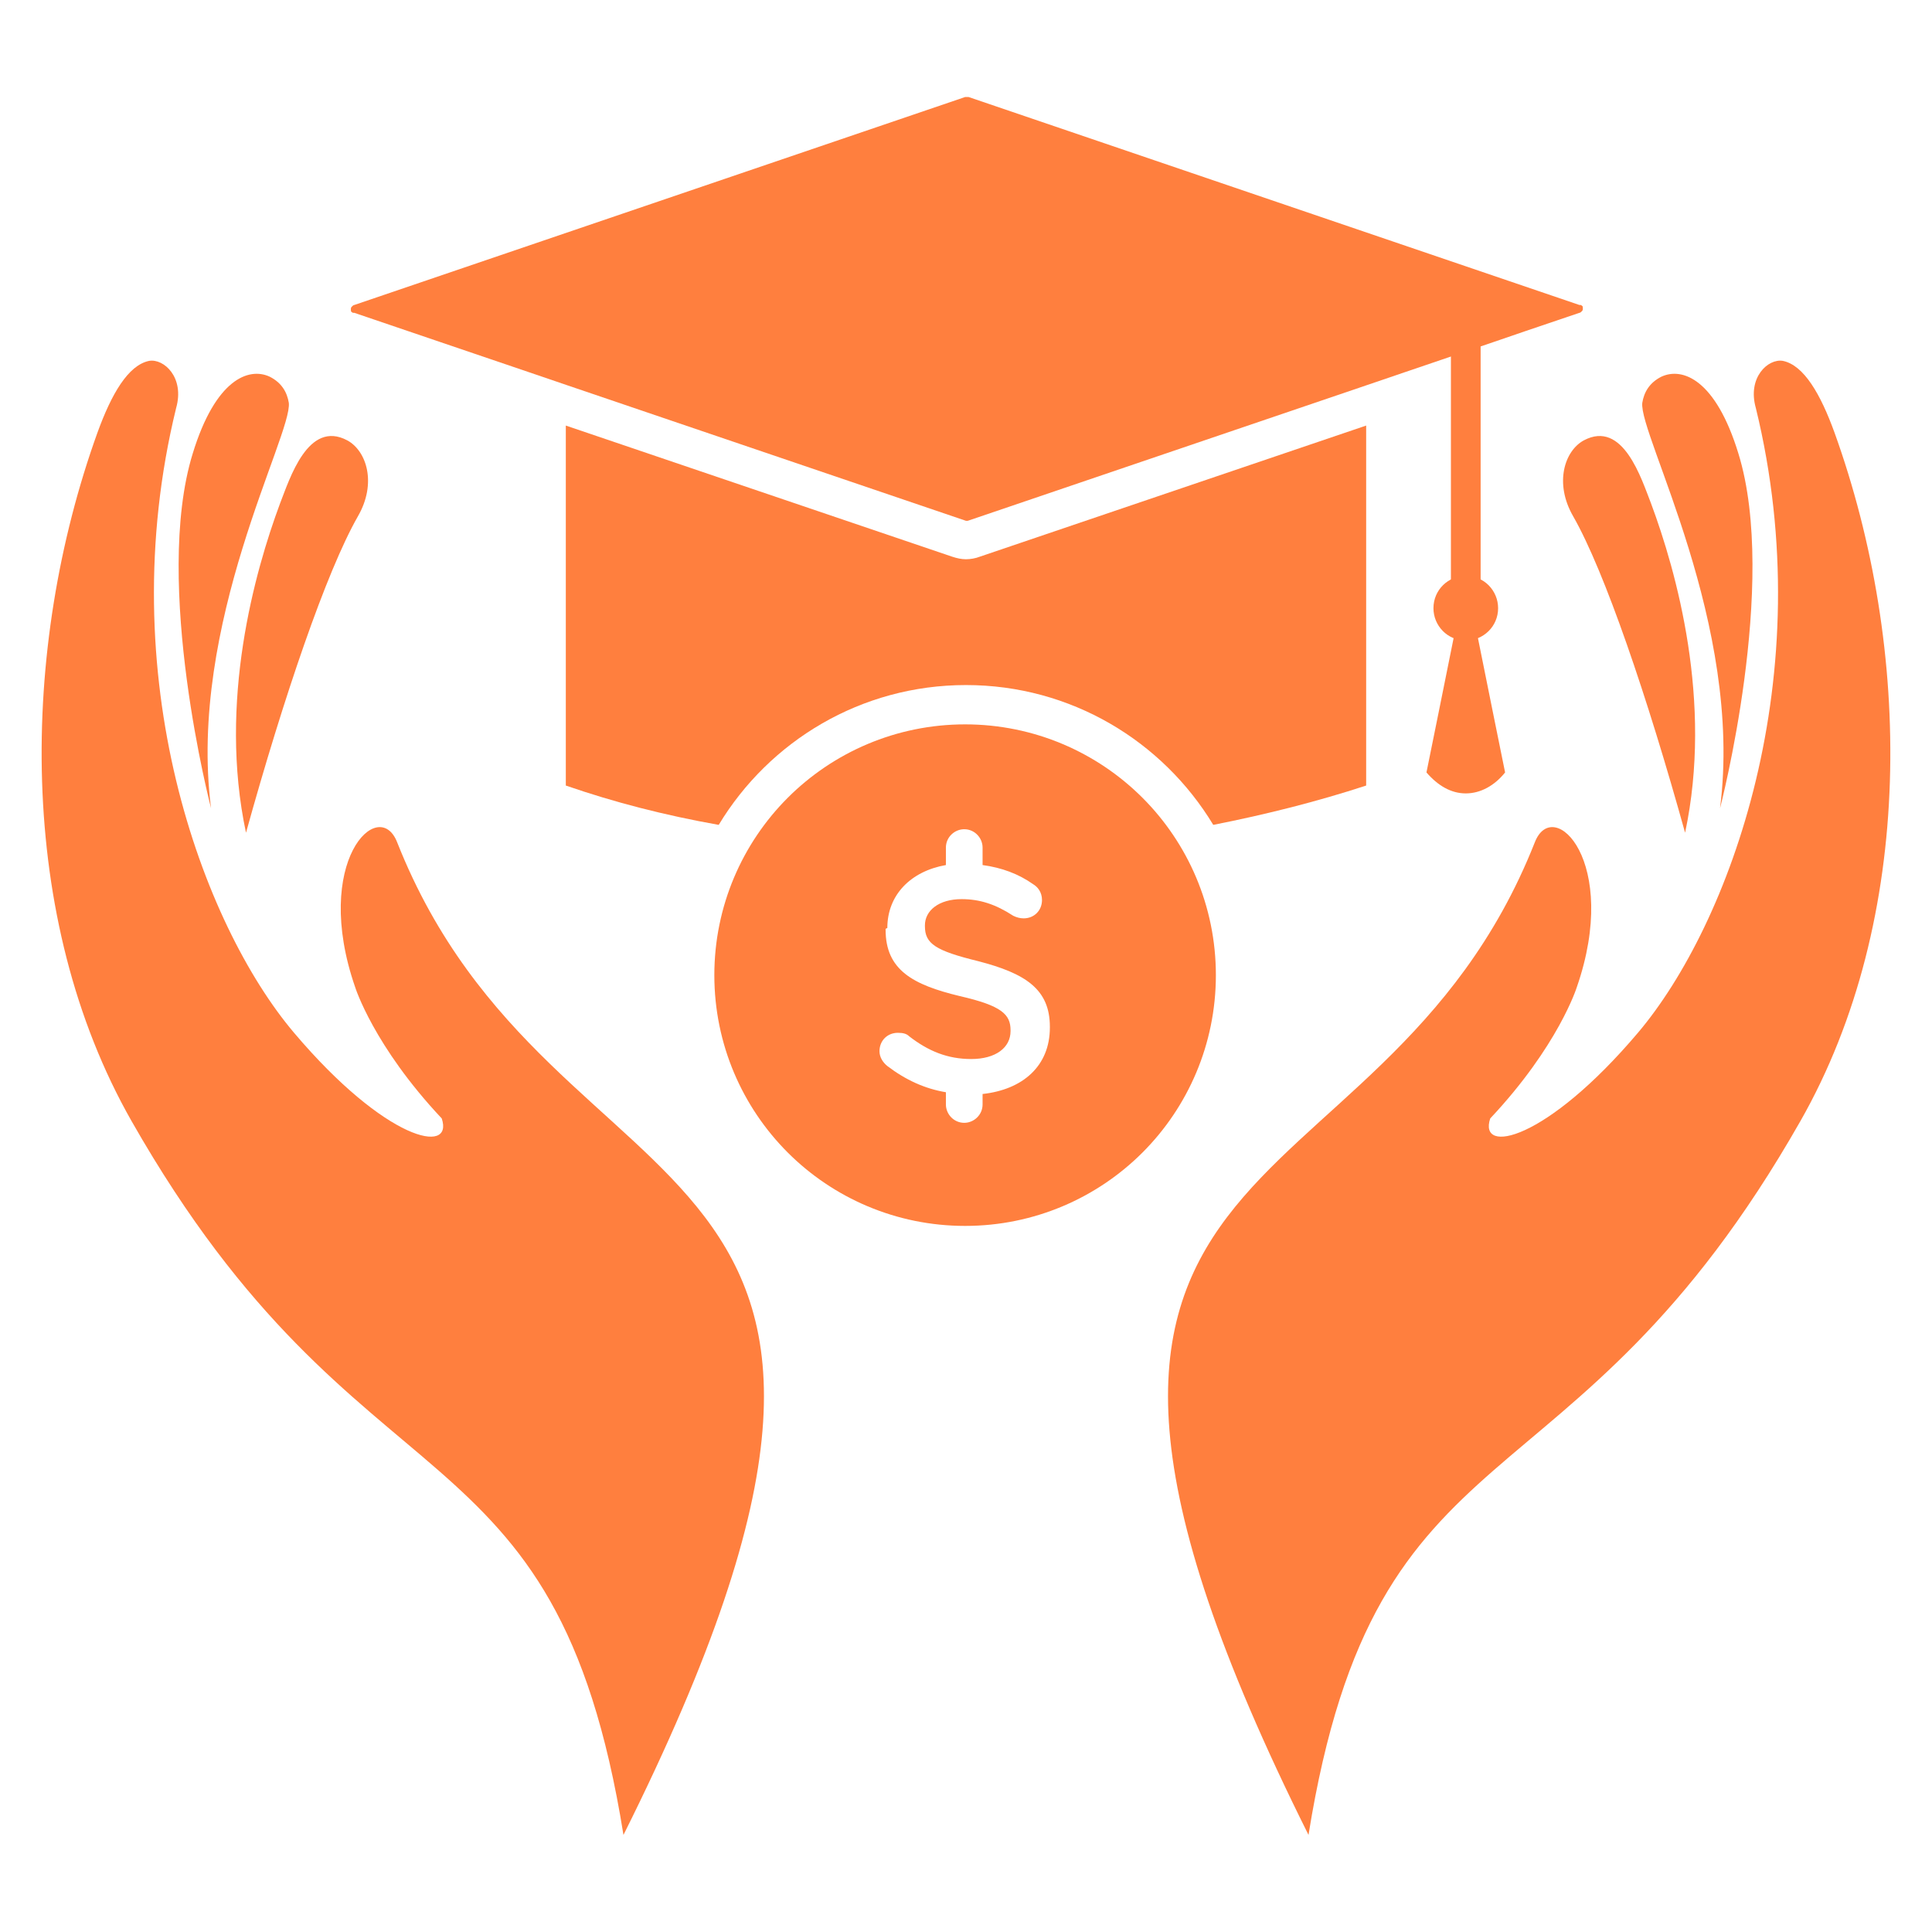 <svg xmlns="http://www.w3.org/2000/svg" xmlns:xlink="http://www.w3.org/1999/xlink" width="400" viewBox="0 0 300 300" height="400" preserveAspectRatio="xMidYMid meet"><defs><g></g></defs><path fill="#ff7f3e" d="M 225.297 52.379 C 225.297 51.02 226.383 50.07 227.605 50.07 C 228.961 50.07 229.91 51.156 229.91 52.379 L 229.91 93.082 C 229.91 94.438 228.824 95.387 227.605 95.387 C 226.25 95.387 225.297 94.301 225.297 93.082 Z M 225.297 52.379 " fill-opacity="1" fill-rule="nonzero"></path><path fill="#ff7f3e" d="M 227.605 89.418 C 230.453 89.418 232.625 91.723 232.625 94.438 C 232.625 97.285 230.32 99.457 227.605 99.457 C 224.754 99.457 222.586 97.152 222.586 94.438 C 222.586 91.586 224.891 89.418 227.605 89.418 Z M 227.605 89.418 " fill-opacity="1" fill-rule="evenodd"></path><path fill="#ff7f3e" d="M 227.605 93.082 C 227.875 93.082 228.012 93.082 228.285 93.082 L 231.812 110.582 L 233.711 119.945 C 232.082 121.98 229.91 123.199 227.605 123.199 C 225.297 123.199 223.262 121.98 221.5 119.945 L 223.398 110.582 L 226.926 93.082 C 227.199 93.082 227.332 93.082 227.605 93.082 Z M 227.605 93.082 " fill-opacity="1" fill-rule="evenodd"></path><path fill="#ff7f3e" d="M 245.516 48.441 Z M 54.48 47.492 Z M 150.27 80.871 L 212.137 59.84 L 218.109 57.805 L 232.082 53.055 L 236.832 51.426 L 245.242 48.578 C 245.379 48.578 245.516 48.441 245.648 48.309 C 245.785 48.172 245.785 48.035 245.785 47.898 C 245.785 47.766 245.785 47.492 245.648 47.492 C 245.516 47.355 245.516 47.355 245.242 47.355 L 150.406 15.066 C 150.27 15.066 150.27 15.066 150.133 15.066 C 150.133 15.066 149.996 15.066 149.863 15.066 L 55.023 47.355 C 54.887 47.355 54.754 47.492 54.617 47.629 C 54.48 47.766 54.48 47.898 54.48 48.035 C 54.48 48.172 54.48 48.441 54.617 48.441 C 54.754 48.578 54.754 48.578 55.023 48.578 L 82.16 57.805 L 88.129 59.84 L 149.996 80.871 C 150.133 80.871 150.133 80.871 150.27 80.871 C 150.27 80.871 150.406 80.871 150.539 80.871 Z M 150.27 80.871 " fill-opacity="1" fill-rule="evenodd"></path><path fill="#ff7f3e" d="M 149.996 86.84 C 149.32 86.84 148.641 86.703 147.828 86.434 L 87.859 66.082 L 87.859 121.98 C 95.32 124.559 103.191 126.594 111.602 128.086 C 119.469 115.059 133.715 106.375 149.996 106.375 C 166.277 106.375 180.523 115.059 188.395 128.086 C 196.672 126.457 204.676 124.422 212.137 121.98 L 212.137 66.082 L 152.168 86.434 C 151.492 86.703 150.676 86.84 149.996 86.84 Z M 149.996 86.84 " fill-opacity="1" fill-rule="evenodd"></path><path fill="#ff7f3e" d="M 267.086 125.508 C 267.086 125.508 276.176 90.637 269.938 70.422 C 266.41 58.891 261.254 56.988 257.996 58.484 C 256.098 59.434 255.281 60.926 255.012 62.555 C 254.469 67.574 270.75 96.879 267.086 125.508 Z M 267.086 125.508 " fill-opacity="1" fill-rule="evenodd"></path><path fill="#ff7f3e" d="M 256.367 78.156 C 260.305 88.738 266 108.953 261.66 129.305 C 255.824 108.277 249.176 88.738 244.293 80.191 C 241.309 75.035 242.938 70.016 245.922 68.387 C 252.027 65.129 254.875 74.355 256.367 78.156 Z M 256.367 78.156 " fill-opacity="1" fill-rule="evenodd"></path><path fill="#ff7f3e" d="M 238.324 130.797 C 241.172 123.473 251.621 133.781 244.836 153.32 C 244.836 153.32 241.988 162.41 231.402 173.672 C 229.504 179.371 240.086 177.199 254.332 160.375 C 268.578 143.551 282.824 105.02 272.648 63.367 C 271.293 58.617 274.551 55.633 276.855 56.039 C 280.113 56.719 282.691 61.195 284.859 67.164 C 296.938 100.68 297.477 142.602 279.57 174.078 C 243.887 236.762 213.766 218.988 203.184 284.926 C 147.148 172.723 213.902 192.531 238.324 130.797 Z M 238.324 130.797 " fill-opacity="1" fill-rule="evenodd"></path><path fill="#ff7f3e" d="M 32.773 125.508 C 32.773 125.508 23.684 90.637 29.926 70.422 C 33.453 58.891 38.609 56.988 41.863 58.484 C 43.762 59.434 44.578 60.926 44.848 62.555 C 45.391 67.574 29.109 96.879 32.773 125.508 Z M 32.773 125.508 " fill-opacity="1" fill-rule="evenodd"></path><path fill="#ff7f3e" d="M 43.492 78.156 C 39.559 88.738 33.859 108.953 38.199 129.305 C 44.035 108.277 50.684 88.738 55.566 80.191 C 58.551 75.035 56.922 70.016 53.938 68.387 C 47.832 65.129 44.984 74.355 43.492 78.156 Z M 43.492 78.156 " fill-opacity="1" fill-rule="evenodd"></path><path fill="#ff7f3e" d="M 61.672 130.797 C 58.824 123.473 48.375 133.781 55.16 153.32 C 55.16 153.32 58.008 162.41 68.594 173.672 C 70.492 179.371 59.91 177.199 45.664 160.375 C 31.418 143.551 17.172 105.02 27.348 63.367 C 28.703 58.617 25.445 55.633 23.141 56.039 C 19.883 56.719 17.305 61.195 15.137 67.164 C 3.059 100.68 2.516 142.602 20.426 174.078 C 56.109 236.762 86.23 218.988 96.812 284.926 C 152.848 172.723 86.094 192.531 61.672 130.797 Z M 61.672 130.797 " fill-opacity="1" fill-rule="evenodd"></path><path fill="#ff7f3e" d="M 137.785 144.094 C 137.785 138.938 141.449 135.277 146.879 134.324 L 146.879 131.613 C 146.879 129.984 148.234 128.762 149.727 128.762 C 151.355 128.762 152.574 130.121 152.574 131.613 L 152.574 134.324 C 155.562 134.734 158.137 135.684 160.445 137.312 C 161.125 137.719 161.801 138.531 161.801 139.754 C 161.801 141.383 160.582 142.602 158.953 142.602 C 158.41 142.602 157.867 142.465 157.324 142.195 C 154.609 140.43 152.168 139.617 149.32 139.617 C 145.793 139.617 143.621 141.383 143.621 143.688 L 143.621 143.824 C 143.621 146.535 145.25 147.621 151.898 149.25 C 159.223 151.148 163.023 153.594 163.023 159.426 L 163.023 159.562 C 163.023 165.531 158.816 169.195 152.574 169.875 L 152.574 171.5 C 152.574 173.129 151.219 174.352 149.727 174.352 C 148.098 174.352 146.879 172.992 146.879 171.5 L 146.879 169.602 C 143.621 169.059 140.637 167.703 137.785 165.531 C 137.109 164.988 136.566 164.176 136.566 163.227 C 136.566 161.598 137.785 160.375 139.414 160.375 C 140.23 160.375 140.773 160.512 141.18 160.918 C 144.164 163.227 147.148 164.445 150.812 164.445 C 154.609 164.445 156.918 162.684 156.918 160.105 L 156.918 159.969 C 156.918 157.527 155.562 156.168 149.047 154.676 C 141.723 152.914 137.516 150.605 137.516 144.367 L 137.516 144.23 Z M 177.406 178.965 C 184.461 171.91 188.801 162.141 188.801 151.422 C 188.801 140.703 184.461 130.934 177.406 123.879 C 170.348 116.824 160.582 112.48 149.863 112.48 C 139.145 112.48 129.375 116.824 122.32 123.879 C 115.266 130.934 110.922 140.703 110.922 151.422 C 110.922 162.141 115.266 171.91 122.32 178.965 C 129.375 186.02 139.145 190.359 149.863 190.359 C 160.582 190.359 170.348 186.02 177.406 178.965 Z M 177.406 178.965 " fill-opacity="1" fill-rule="evenodd"></path><g fill="#ff7f3e" fill-opacity="1"><g transform="translate(145.787, 161.625)"><g><path d="M 4.203 0.156 C 3.609 0.156 3.141 -0.008 2.797 -0.344 C 2.453 -0.676 2.281 -1.117 2.281 -1.672 C 2.281 -2.211 2.453 -2.656 2.797 -3 C 3.141 -3.352 3.609 -3.531 4.203 -3.531 C 4.805 -3.531 5.281 -3.363 5.625 -3.031 C 5.969 -2.695 6.141 -2.254 6.141 -1.703 C 6.141 -1.148 5.961 -0.703 5.609 -0.359 C 5.266 -0.016 4.797 0.156 4.203 0.156 Z M 4.203 0.156 "></path></g></g></g></svg>